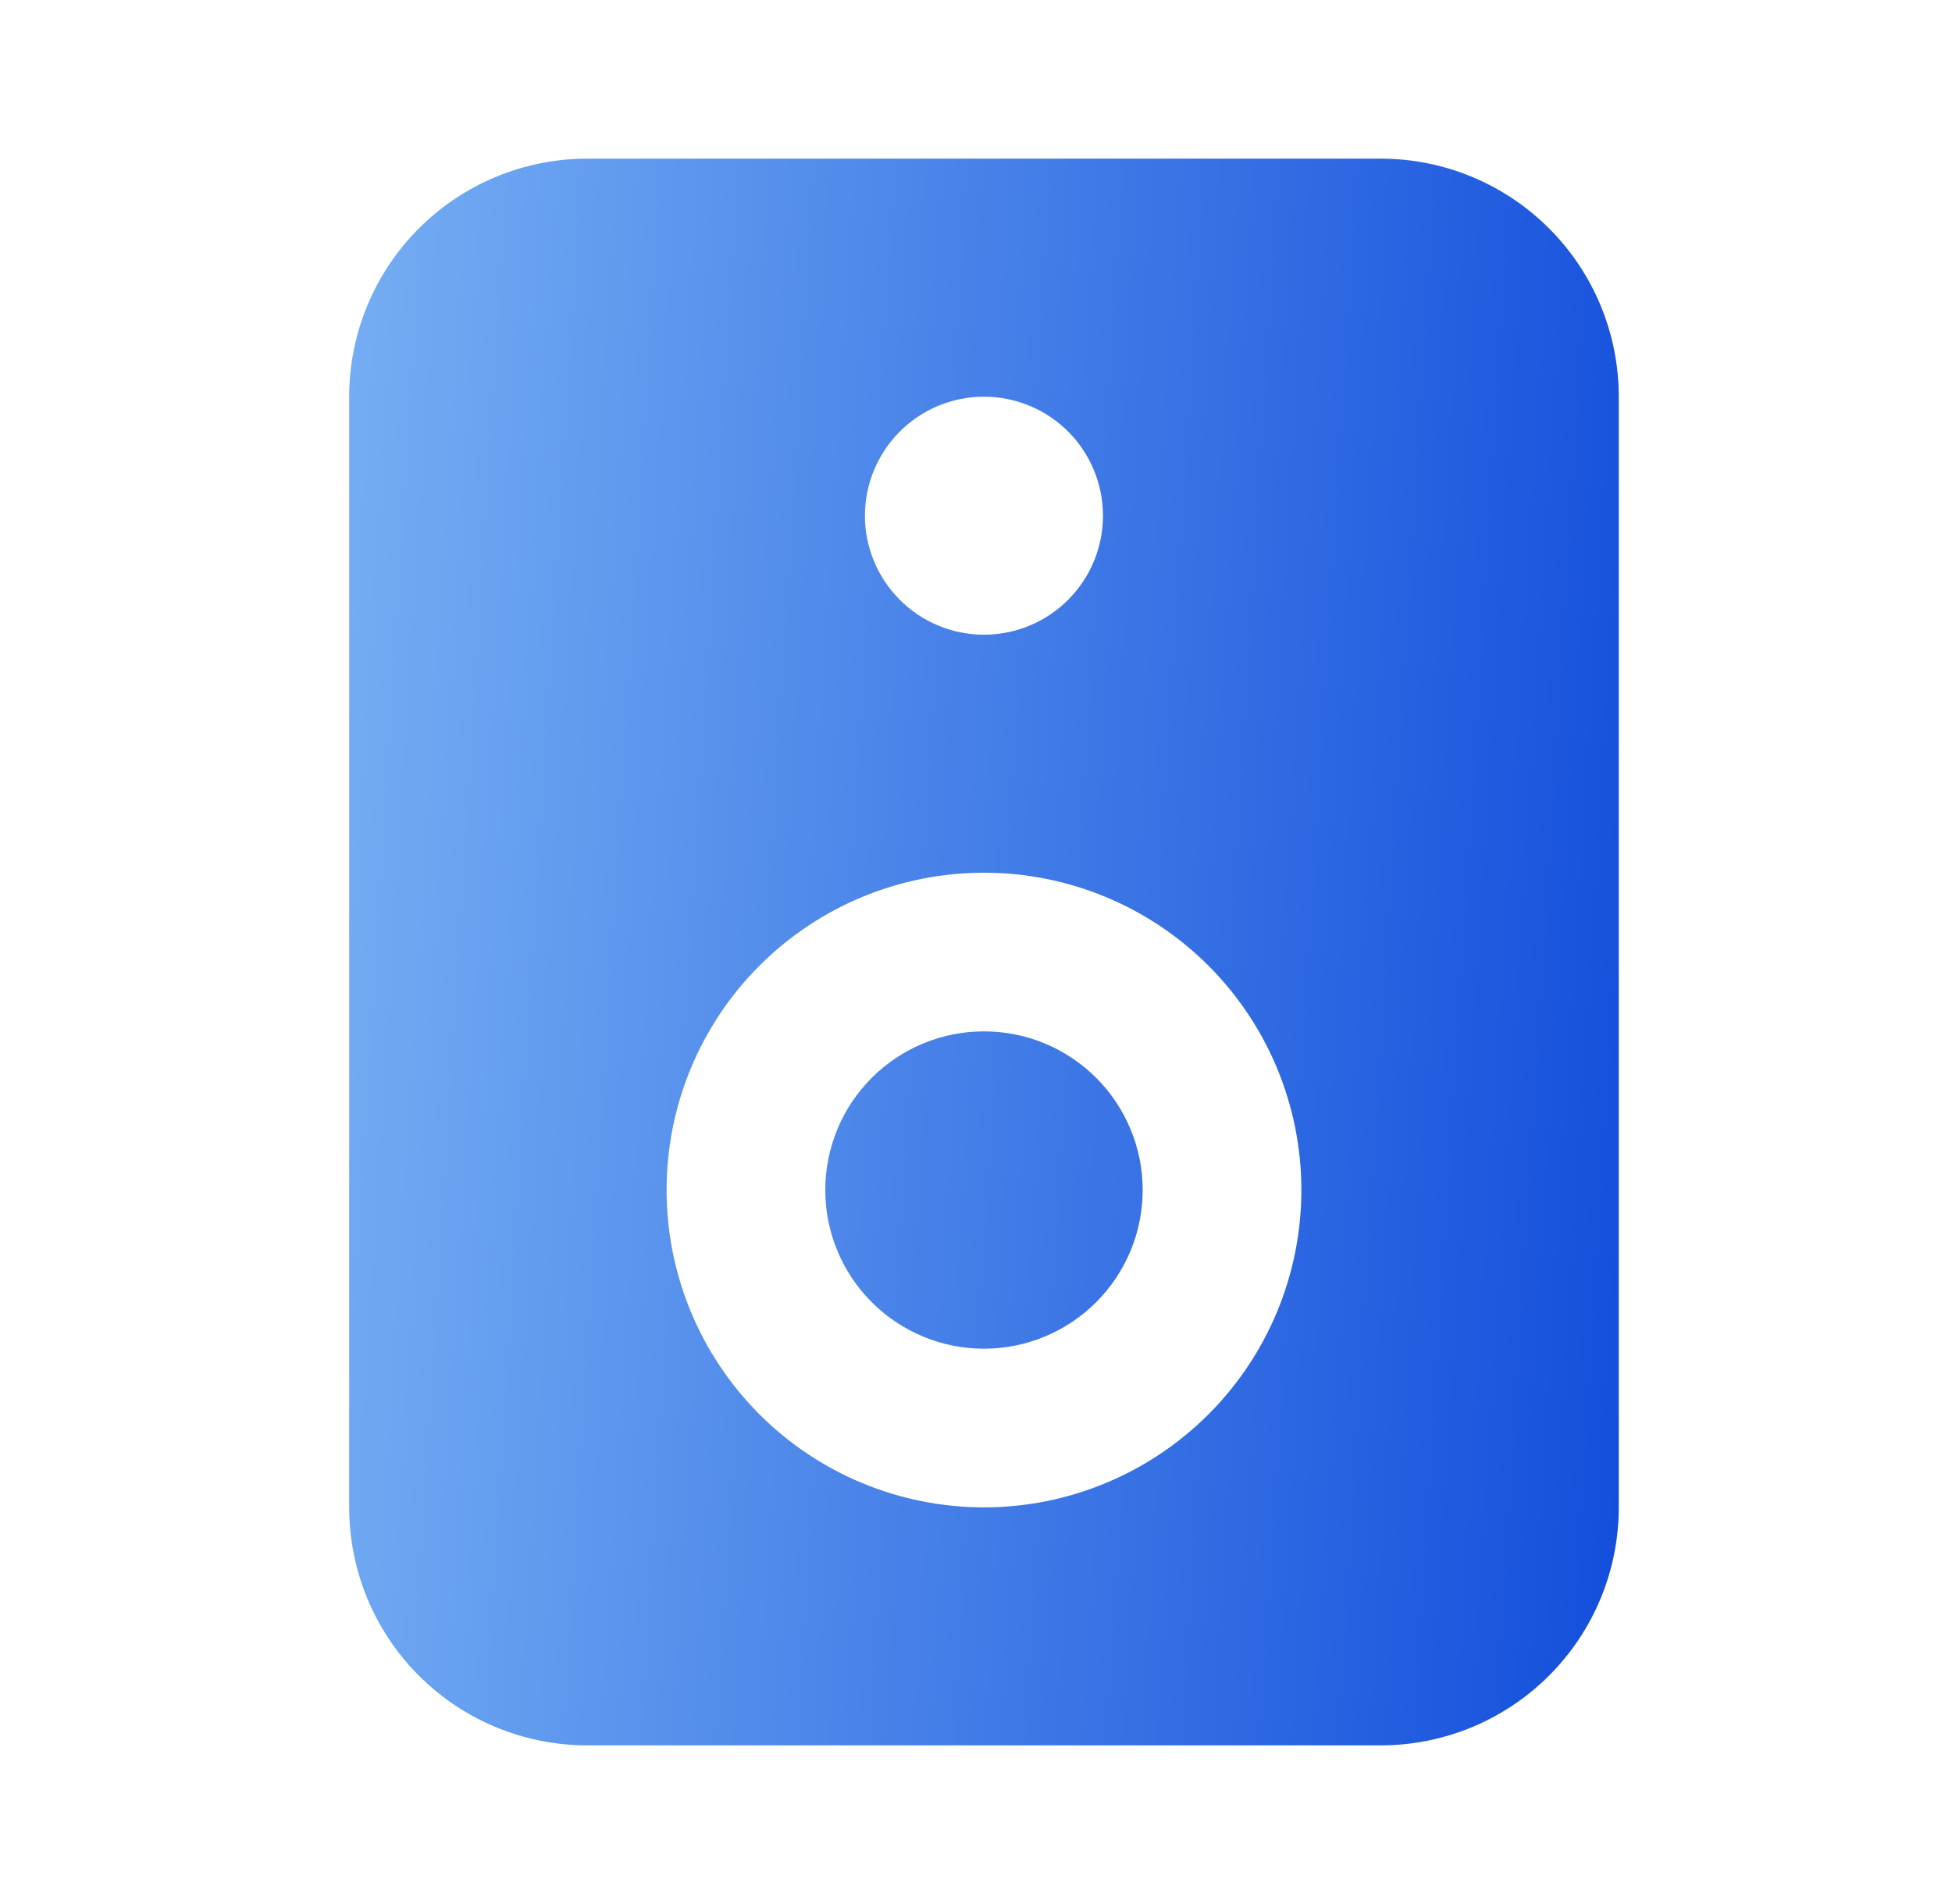 <svg width="41" height="40" viewBox="0 0 41 40" fill="none" xmlns="http://www.w3.org/2000/svg">
<g clip-path="url(#clip0_133_16498)">
<path fill-rule="evenodd" clip-rule="evenodd" d="M29.001 3.333C30.327 3.333 31.599 3.86 32.536 4.798C33.474 5.736 34.001 7.007 34.001 8.334V31.667C34.001 32.993 33.474 34.265 32.536 35.202C31.599 36.14 30.327 36.667 29.001 36.667H12.334C11.008 36.667 9.736 36.14 8.798 35.202C7.861 34.265 7.334 32.993 7.334 31.667V8.334C7.334 7.007 7.861 5.736 8.798 4.798C9.736 3.86 11.008 3.333 12.334 3.333H29.001ZM20.667 18.334C18.899 18.334 17.203 19.036 15.953 20.286C14.703 21.536 14.001 23.232 14.001 25C14.001 26.768 14.703 28.464 15.953 29.714C17.203 30.964 18.899 31.667 20.667 31.667C22.435 31.667 24.131 30.964 25.381 29.714C26.632 28.464 27.334 26.768 27.334 25C27.334 23.232 26.632 21.536 25.381 20.286C24.131 19.036 22.435 18.334 20.667 18.334ZM20.667 21.667C21.551 21.667 22.399 22.018 23.024 22.643C23.649 23.268 24.001 24.116 24.001 25C24.001 25.884 23.649 26.732 23.024 27.357C22.399 27.982 21.551 28.334 20.667 28.334C19.783 28.334 18.935 27.982 18.31 27.357C17.685 26.732 17.334 25.884 17.334 25C17.334 24.116 17.685 23.268 18.31 22.643C18.935 22.018 19.783 21.667 20.667 21.667ZM20.667 8.334C20.004 8.334 19.368 8.597 18.9 9.066C18.431 9.535 18.167 10.171 18.167 10.834C18.167 11.496 18.431 12.132 18.9 12.601C19.368 13.07 20.004 13.334 20.667 13.334C21.33 13.334 21.966 13.07 22.435 12.601C22.904 12.132 23.167 11.496 23.167 10.834C23.167 10.171 22.904 9.535 22.435 9.066C21.966 8.597 21.33 8.334 20.667 8.334Z" fill="url(#paint0_linear_133_16498)"/>
</g>
<defs>
<linearGradient id="paint0_linear_133_16498" x1="34.001" y1="36.477" x2="5.376" y2="34.702" gradientUnits="userSpaceOnUse">
<stop stop-color="#134EDC"/>
<stop offset="1" stop-color="#75AEF3"/>
</linearGradient>
<clipPath id="clip0_133_16498">
<rect width="40" height="40" fill="white" transform="translate(0.667)"/>
</clipPath>
</defs>
</svg>
